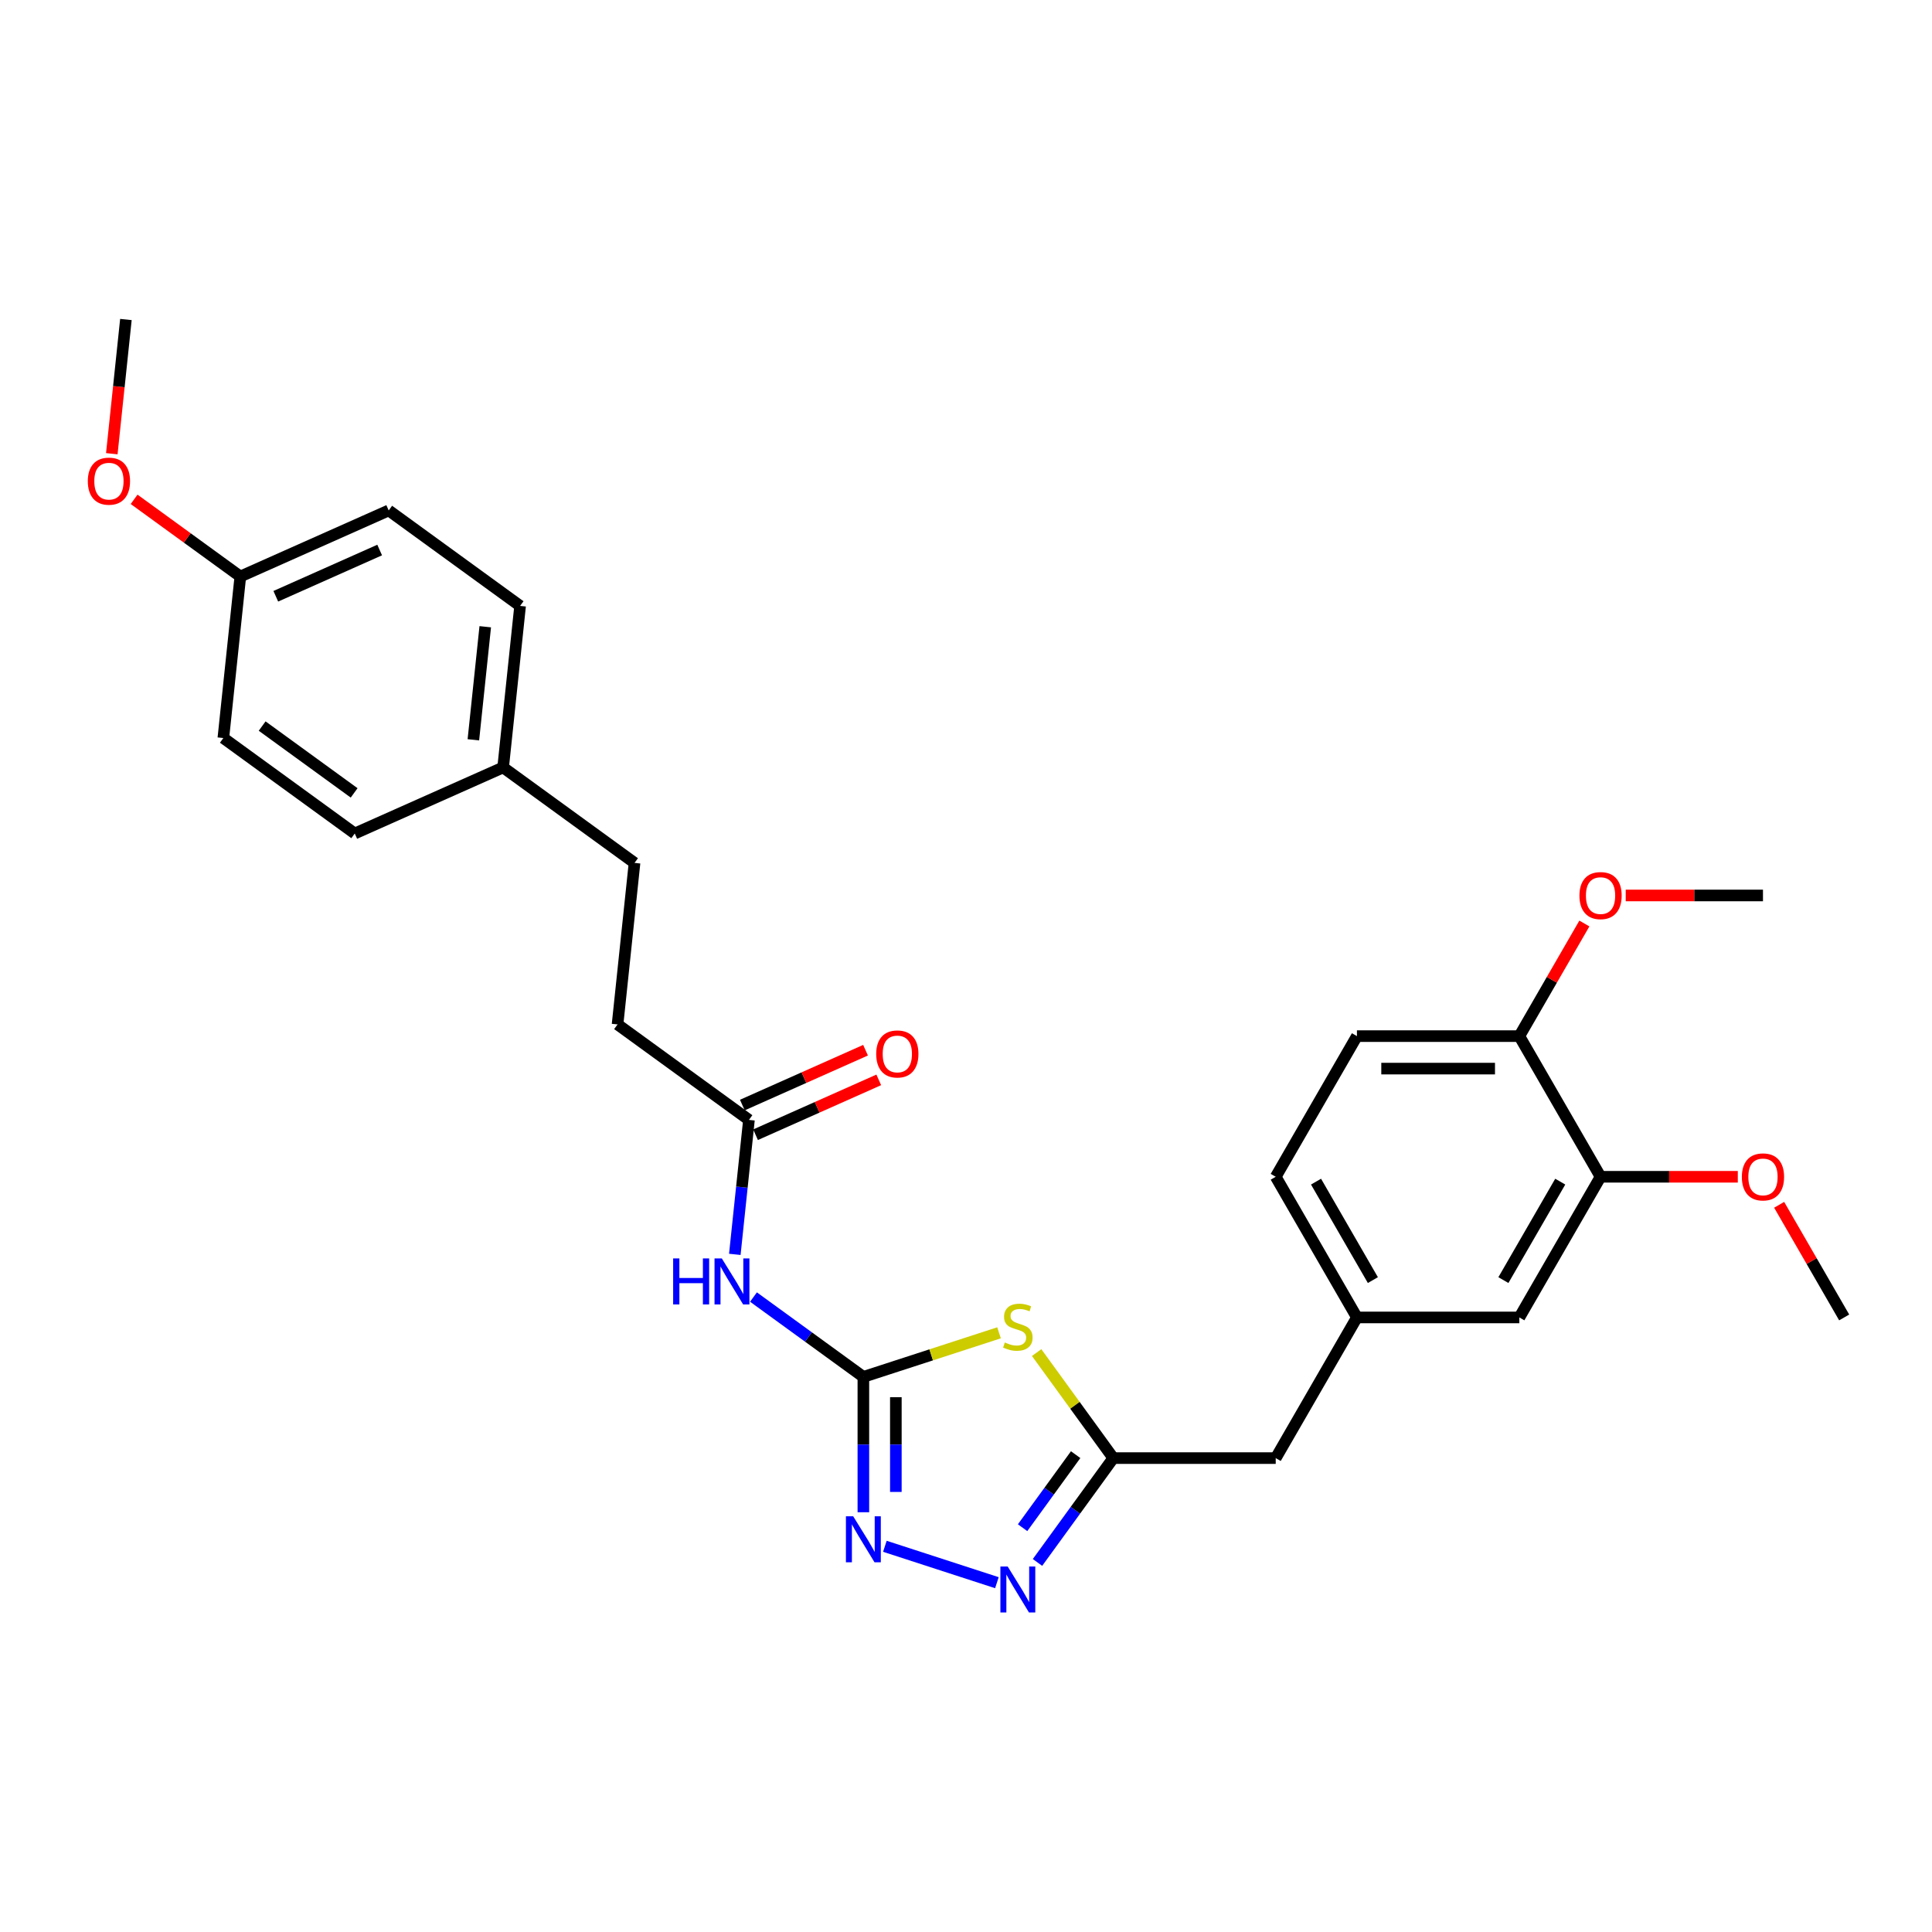 <?xml version='1.0' encoding='iso-8859-1'?>
<svg version='1.1' baseProfile='full'
              xmlns='http://www.w3.org/2000/svg'
                      xmlns:rdkit='http://www.rdkit.org/xml'
                      xmlns:xlink='http://www.w3.org/1999/xlink'
                  xml:space='preserve'
width='1000px' height='1000px' viewBox='0 0 1000 1000'>
<!-- END OF HEADER -->
<rect style='opacity:1.0;fill:#FFFFFF;stroke:none' width='1000' height='1000' x='0' y='0'> </rect>
<path class='bond-0' d='M 446.878,712.675 L 481.987,701.268' style='fill:none;fill-rule:evenodd;stroke:#000000;stroke-width:6px;stroke-linecap:butt;stroke-linejoin:miter;stroke-opacity:1' />
<path class='bond-0' d='M 481.987,701.268 L 517.096,689.86' style='fill:none;fill-rule:evenodd;stroke:#CCCC00;stroke-width:6px;stroke-linecap:butt;stroke-linejoin:miter;stroke-opacity:1' />
<path class='bond-1' d='M 446.878,712.675 L 446.878,747.706' style='fill:none;fill-rule:evenodd;stroke:#000000;stroke-width:6px;stroke-linecap:butt;stroke-linejoin:miter;stroke-opacity:1' />
<path class='bond-1' d='M 446.878,747.706 L 446.878,782.737' style='fill:none;fill-rule:evenodd;stroke:#0000FF;stroke-width:6px;stroke-linecap:butt;stroke-linejoin:miter;stroke-opacity:1' />
<path class='bond-1' d='M 463.692,723.184 L 463.692,747.706' style='fill:none;fill-rule:evenodd;stroke:#000000;stroke-width:6px;stroke-linecap:butt;stroke-linejoin:miter;stroke-opacity:1' />
<path class='bond-1' d='M 463.692,747.706 L 463.692,772.227' style='fill:none;fill-rule:evenodd;stroke:#0000FF;stroke-width:6px;stroke-linecap:butt;stroke-linejoin:miter;stroke-opacity:1' />
<path class='bond-4' d='M 446.878,712.675 L 418.438,692.012' style='fill:none;fill-rule:evenodd;stroke:#000000;stroke-width:6px;stroke-linecap:butt;stroke-linejoin:miter;stroke-opacity:1' />
<path class='bond-4' d='M 418.438,692.012 L 389.997,671.349' style='fill:none;fill-rule:evenodd;stroke:#0000FF;stroke-width:6px;stroke-linecap:butt;stroke-linejoin:miter;stroke-opacity:1' />
<path class='bond-3' d='M 536.566,700.096 L 556.405,727.402' style='fill:none;fill-rule:evenodd;stroke:#CCCC00;stroke-width:6px;stroke-linecap:butt;stroke-linejoin:miter;stroke-opacity:1' />
<path class='bond-3' d='M 556.405,727.402 L 576.244,754.709' style='fill:none;fill-rule:evenodd;stroke:#000000;stroke-width:6px;stroke-linecap:butt;stroke-linejoin:miter;stroke-opacity:1' />
<path class='bond-2' d='M 458.009,800.359 L 515.993,819.199' style='fill:none;fill-rule:evenodd;stroke:#0000FF;stroke-width:6px;stroke-linecap:butt;stroke-linejoin:miter;stroke-opacity:1' />
<path class='bond-28' d='M 537.006,808.715 L 556.625,781.712' style='fill:none;fill-rule:evenodd;stroke:#0000FF;stroke-width:6px;stroke-linecap:butt;stroke-linejoin:miter;stroke-opacity:1' />
<path class='bond-28' d='M 556.625,781.712 L 576.244,754.709' style='fill:none;fill-rule:evenodd;stroke:#000000;stroke-width:6px;stroke-linecap:butt;stroke-linejoin:miter;stroke-opacity:1' />
<path class='bond-28' d='M 529.29,790.731 L 543.023,771.829' style='fill:none;fill-rule:evenodd;stroke:#0000FF;stroke-width:6px;stroke-linecap:butt;stroke-linejoin:miter;stroke-opacity:1' />
<path class='bond-28' d='M 543.023,771.829 L 556.756,752.927' style='fill:none;fill-rule:evenodd;stroke:#000000;stroke-width:6px;stroke-linecap:butt;stroke-linejoin:miter;stroke-opacity:1' />
<path class='bond-10' d='M 576.244,754.709 L 660.311,754.709' style='fill:none;fill-rule:evenodd;stroke:#000000;stroke-width:6px;stroke-linecap:butt;stroke-linejoin:miter;stroke-opacity:1' />
<path class='bond-5' d='M 380.339,649.256 L 383.996,614.456' style='fill:none;fill-rule:evenodd;stroke:#0000FF;stroke-width:6px;stroke-linecap:butt;stroke-linejoin:miter;stroke-opacity:1' />
<path class='bond-5' d='M 383.996,614.456 L 387.654,579.655' style='fill:none;fill-rule:evenodd;stroke:#000000;stroke-width:6px;stroke-linecap:butt;stroke-linejoin:miter;stroke-opacity:1' />
<path class='bond-11' d='M 391.073,587.335 L 422.958,573.139' style='fill:none;fill-rule:evenodd;stroke:#000000;stroke-width:6px;stroke-linecap:butt;stroke-linejoin:miter;stroke-opacity:1' />
<path class='bond-11' d='M 422.958,573.139 L 454.842,558.944' style='fill:none;fill-rule:evenodd;stroke:#FF0000;stroke-width:6px;stroke-linecap:butt;stroke-linejoin:miter;stroke-opacity:1' />
<path class='bond-11' d='M 384.235,571.976 L 416.119,557.78' style='fill:none;fill-rule:evenodd;stroke:#000000;stroke-width:6px;stroke-linecap:butt;stroke-linejoin:miter;stroke-opacity:1' />
<path class='bond-11' d='M 416.119,557.78 L 448.003,543.584' style='fill:none;fill-rule:evenodd;stroke:#FF0000;stroke-width:6px;stroke-linecap:butt;stroke-linejoin:miter;stroke-opacity:1' />
<path class='bond-13' d='M 387.654,579.655 L 319.642,530.242' style='fill:none;fill-rule:evenodd;stroke:#000000;stroke-width:6px;stroke-linecap:butt;stroke-linejoin:miter;stroke-opacity:1' />
<path class='bond-6' d='M 828.445,609.1 L 786.411,681.905' style='fill:none;fill-rule:evenodd;stroke:#000000;stroke-width:6px;stroke-linecap:butt;stroke-linejoin:miter;stroke-opacity:1' />
<path class='bond-6' d='M 807.579,611.614 L 778.156,662.577' style='fill:none;fill-rule:evenodd;stroke:#000000;stroke-width:6px;stroke-linecap:butt;stroke-linejoin:miter;stroke-opacity:1' />
<path class='bond-17' d='M 828.445,609.1 L 863.963,609.1' style='fill:none;fill-rule:evenodd;stroke:#000000;stroke-width:6px;stroke-linecap:butt;stroke-linejoin:miter;stroke-opacity:1' />
<path class='bond-17' d='M 863.963,609.1 L 899.482,609.1' style='fill:none;fill-rule:evenodd;stroke:#FF0000;stroke-width:6px;stroke-linecap:butt;stroke-linejoin:miter;stroke-opacity:1' />
<path class='bond-30' d='M 828.445,609.1 L 786.411,536.296' style='fill:none;fill-rule:evenodd;stroke:#000000;stroke-width:6px;stroke-linecap:butt;stroke-linejoin:miter;stroke-opacity:1' />
<path class='bond-7' d='M 786.411,536.296 L 702.344,536.296' style='fill:none;fill-rule:evenodd;stroke:#000000;stroke-width:6px;stroke-linecap:butt;stroke-linejoin:miter;stroke-opacity:1' />
<path class='bond-7' d='M 773.801,553.11 L 714.955,553.11' style='fill:none;fill-rule:evenodd;stroke:#000000;stroke-width:6px;stroke-linecap:butt;stroke-linejoin:miter;stroke-opacity:1' />
<path class='bond-19' d='M 786.411,536.296 L 803.24,507.149' style='fill:none;fill-rule:evenodd;stroke:#000000;stroke-width:6px;stroke-linecap:butt;stroke-linejoin:miter;stroke-opacity:1' />
<path class='bond-19' d='M 803.24,507.149 L 820.068,478.002' style='fill:none;fill-rule:evenodd;stroke:#FF0000;stroke-width:6px;stroke-linecap:butt;stroke-linejoin:miter;stroke-opacity:1' />
<path class='bond-8' d='M 786.411,681.905 L 702.344,681.905' style='fill:none;fill-rule:evenodd;stroke:#000000;stroke-width:6px;stroke-linecap:butt;stroke-linejoin:miter;stroke-opacity:1' />
<path class='bond-9' d='M 702.344,681.905 L 660.311,754.709' style='fill:none;fill-rule:evenodd;stroke:#000000;stroke-width:6px;stroke-linecap:butt;stroke-linejoin:miter;stroke-opacity:1' />
<path class='bond-14' d='M 702.344,681.905 L 660.311,609.1' style='fill:none;fill-rule:evenodd;stroke:#000000;stroke-width:6px;stroke-linecap:butt;stroke-linejoin:miter;stroke-opacity:1' />
<path class='bond-14' d='M 710.6,662.577 L 681.177,611.614' style='fill:none;fill-rule:evenodd;stroke:#000000;stroke-width:6px;stroke-linecap:butt;stroke-linejoin:miter;stroke-opacity:1' />
<path class='bond-12' d='M 702.344,536.296 L 660.311,609.1' style='fill:none;fill-rule:evenodd;stroke:#000000;stroke-width:6px;stroke-linecap:butt;stroke-linejoin:miter;stroke-opacity:1' />
<path class='bond-18' d='M 319.642,530.242 L 328.43,446.636' style='fill:none;fill-rule:evenodd;stroke:#000000;stroke-width:6px;stroke-linecap:butt;stroke-linejoin:miter;stroke-opacity:1' />
<path class='bond-15' d='M 260.418,397.222 L 328.43,446.636' style='fill:none;fill-rule:evenodd;stroke:#000000;stroke-width:6px;stroke-linecap:butt;stroke-linejoin:miter;stroke-opacity:1' />
<path class='bond-20' d='M 260.418,397.222 L 183.619,431.415' style='fill:none;fill-rule:evenodd;stroke:#000000;stroke-width:6px;stroke-linecap:butt;stroke-linejoin:miter;stroke-opacity:1' />
<path class='bond-21' d='M 260.418,397.222 L 269.206,313.616' style='fill:none;fill-rule:evenodd;stroke:#000000;stroke-width:6px;stroke-linecap:butt;stroke-linejoin:miter;stroke-opacity:1' />
<path class='bond-21' d='M 245.015,382.924 L 251.166,324.399' style='fill:none;fill-rule:evenodd;stroke:#000000;stroke-width:6px;stroke-linecap:butt;stroke-linejoin:miter;stroke-opacity:1' />
<path class='bond-16' d='M 124.395,298.396 L 201.194,264.202' style='fill:none;fill-rule:evenodd;stroke:#000000;stroke-width:6px;stroke-linecap:butt;stroke-linejoin:miter;stroke-opacity:1' />
<path class='bond-16' d='M 142.753,308.626 L 196.513,284.691' style='fill:none;fill-rule:evenodd;stroke:#000000;stroke-width:6px;stroke-linecap:butt;stroke-linejoin:miter;stroke-opacity:1' />
<path class='bond-24' d='M 124.395,298.396 L 96.904,278.422' style='fill:none;fill-rule:evenodd;stroke:#000000;stroke-width:6px;stroke-linecap:butt;stroke-linejoin:miter;stroke-opacity:1' />
<path class='bond-24' d='M 96.904,278.422 L 69.414,258.449' style='fill:none;fill-rule:evenodd;stroke:#FF0000;stroke-width:6px;stroke-linecap:butt;stroke-linejoin:miter;stroke-opacity:1' />
<path class='bond-29' d='M 124.395,298.396 L 115.607,382.002' style='fill:none;fill-rule:evenodd;stroke:#000000;stroke-width:6px;stroke-linecap:butt;stroke-linejoin:miter;stroke-opacity:1' />
<path class='bond-25' d='M 920.889,623.61 L 937.717,652.757' style='fill:none;fill-rule:evenodd;stroke:#FF0000;stroke-width:6px;stroke-linecap:butt;stroke-linejoin:miter;stroke-opacity:1' />
<path class='bond-25' d='M 937.717,652.757 L 954.545,681.905' style='fill:none;fill-rule:evenodd;stroke:#000000;stroke-width:6px;stroke-linecap:butt;stroke-linejoin:miter;stroke-opacity:1' />
<path class='bond-26' d='M 841.475,463.492 L 876.994,463.492' style='fill:none;fill-rule:evenodd;stroke:#FF0000;stroke-width:6px;stroke-linecap:butt;stroke-linejoin:miter;stroke-opacity:1' />
<path class='bond-26' d='M 876.994,463.492 L 912.512,463.492' style='fill:none;fill-rule:evenodd;stroke:#000000;stroke-width:6px;stroke-linecap:butt;stroke-linejoin:miter;stroke-opacity:1' />
<path class='bond-23' d='M 183.619,431.415 L 115.607,382.002' style='fill:none;fill-rule:evenodd;stroke:#000000;stroke-width:6px;stroke-linecap:butt;stroke-linejoin:miter;stroke-opacity:1' />
<path class='bond-23' d='M 183.3,410.401 L 135.692,375.812' style='fill:none;fill-rule:evenodd;stroke:#000000;stroke-width:6px;stroke-linecap:butt;stroke-linejoin:miter;stroke-opacity:1' />
<path class='bond-22' d='M 269.206,313.616 L 201.194,264.202' style='fill:none;fill-rule:evenodd;stroke:#000000;stroke-width:6px;stroke-linecap:butt;stroke-linejoin:miter;stroke-opacity:1' />
<path class='bond-27' d='M 57.869,234.842 L 61.52,200.109' style='fill:none;fill-rule:evenodd;stroke:#FF0000;stroke-width:6px;stroke-linecap:butt;stroke-linejoin:miter;stroke-opacity:1' />
<path class='bond-27' d='M 61.52,200.109 L 65.171,165.376' style='fill:none;fill-rule:evenodd;stroke:#000000;stroke-width:6px;stroke-linecap:butt;stroke-linejoin:miter;stroke-opacity:1' />
<path  class='atom-1' d='M 520.105 694.868
Q 520.374 694.969, 521.484 695.44
Q 522.594 695.911, 523.804 696.213
Q 525.048 696.482, 526.259 696.482
Q 528.512 696.482, 529.823 695.406
Q 531.135 694.297, 531.135 692.38
Q 531.135 691.069, 530.462 690.262
Q 529.823 689.454, 528.815 689.017
Q 527.806 688.58, 526.125 688.076
Q 524.006 687.437, 522.728 686.832
Q 521.484 686.226, 520.576 684.948
Q 519.702 683.671, 519.702 681.519
Q 519.702 678.526, 521.719 676.676
Q 523.771 674.827, 527.806 674.827
Q 530.563 674.827, 533.691 676.138
L 532.917 678.728
Q 530.059 677.551, 527.907 677.551
Q 525.586 677.551, 524.309 678.526
Q 523.031 679.467, 523.064 681.115
Q 523.064 682.393, 523.703 683.166
Q 524.376 683.94, 525.317 684.377
Q 526.293 684.814, 527.907 685.318
Q 530.059 685.991, 531.337 686.663
Q 532.614 687.336, 533.522 688.715
Q 534.464 690.06, 534.464 692.38
Q 534.464 695.675, 532.245 697.458
Q 530.059 699.206, 526.394 699.206
Q 524.275 699.206, 522.661 698.735
Q 521.08 698.298, 519.197 697.525
L 520.105 694.868
' fill='#CCCC00'/>
<path  class='atom-2' d='M 441.616 784.838
L 449.417 797.448
Q 450.19 798.693, 451.435 800.946
Q 452.679 803.199, 452.746 803.333
L 452.746 784.838
L 455.907 784.838
L 455.907 808.646
L 452.645 808.646
L 444.272 794.859
Q 443.297 793.245, 442.255 791.396
Q 441.246 789.546, 440.943 788.974
L 440.943 808.646
L 437.849 808.646
L 437.849 784.838
L 441.616 784.838
' fill='#0000FF'/>
<path  class='atom-3' d='M 521.568 810.816
L 529.369 823.426
Q 530.143 824.671, 531.387 826.924
Q 532.631 829.177, 532.699 829.311
L 532.699 810.816
L 535.859 810.816
L 535.859 834.624
L 532.598 834.624
L 524.225 820.837
Q 523.249 819.223, 522.207 817.374
Q 521.198 815.524, 520.896 814.953
L 520.896 834.624
L 517.802 834.624
L 517.802 810.816
L 521.568 810.816
' fill='#0000FF'/>
<path  class='atom-5' d='M 348.418 651.358
L 351.646 651.358
L 351.646 661.48
L 363.819 661.48
L 363.819 651.358
L 367.047 651.358
L 367.047 675.166
L 363.819 675.166
L 363.819 664.17
L 351.646 664.17
L 351.646 675.166
L 348.418 675.166
L 348.418 651.358
' fill='#0000FF'/>
<path  class='atom-5' d='M 373.604 651.358
L 381.405 663.968
Q 382.179 665.212, 383.423 667.465
Q 384.667 669.718, 384.734 669.853
L 384.734 651.358
L 387.895 651.358
L 387.895 675.166
L 384.634 675.166
L 376.261 661.379
Q 375.285 659.765, 374.243 657.915
Q 373.234 656.066, 372.931 655.494
L 372.931 675.166
L 369.838 675.166
L 369.838 651.358
L 373.604 651.358
' fill='#0000FF'/>
<path  class='atom-12' d='M 453.524 545.53
Q 453.524 539.813, 456.349 536.618
Q 459.174 533.424, 464.453 533.424
Q 469.732 533.424, 472.557 536.618
Q 475.382 539.813, 475.382 545.53
Q 475.382 551.313, 472.523 554.609
Q 469.665 557.871, 464.453 557.871
Q 459.207 557.871, 456.349 554.609
Q 453.524 551.347, 453.524 545.53
M 464.453 555.18
Q 468.085 555.18, 470.035 552.759
Q 472.019 550.305, 472.019 545.53
Q 472.019 540.855, 470.035 538.502
Q 468.085 536.114, 464.453 536.114
Q 460.821 536.114, 458.837 538.468
Q 456.887 540.822, 456.887 545.53
Q 456.887 550.338, 458.837 552.759
Q 460.821 555.18, 464.453 555.18
' fill='#FF0000'/>
<path  class='atom-18' d='M 901.583 609.168
Q 901.583 603.451, 904.408 600.257
Q 907.233 597.062, 912.512 597.062
Q 917.791 597.062, 920.616 600.257
Q 923.441 603.451, 923.441 609.168
Q 923.441 614.951, 920.582 618.247
Q 917.724 621.509, 912.512 621.509
Q 907.266 621.509, 904.408 618.247
Q 901.583 614.985, 901.583 609.168
M 912.512 618.819
Q 916.144 618.819, 918.094 616.397
Q 920.078 613.943, 920.078 609.168
Q 920.078 604.494, 918.094 602.14
Q 916.144 599.752, 912.512 599.752
Q 908.88 599.752, 906.896 602.106
Q 904.946 604.46, 904.946 609.168
Q 904.946 613.976, 906.896 616.397
Q 908.88 618.819, 912.512 618.819
' fill='#FF0000'/>
<path  class='atom-20' d='M 817.516 463.559
Q 817.516 457.843, 820.341 454.648
Q 823.166 451.454, 828.445 451.454
Q 833.724 451.454, 836.549 454.648
Q 839.374 457.843, 839.374 463.559
Q 839.374 469.343, 836.515 472.639
Q 833.657 475.9, 828.445 475.9
Q 823.199 475.9, 820.341 472.639
Q 817.516 469.377, 817.516 463.559
M 828.445 473.21
Q 832.077 473.21, 834.027 470.789
Q 836.011 468.334, 836.011 463.559
Q 836.011 458.885, 834.027 456.531
Q 832.077 454.144, 828.445 454.144
Q 824.813 454.144, 822.829 456.498
Q 820.879 458.852, 820.879 463.559
Q 820.879 468.368, 822.829 470.789
Q 824.813 473.21, 828.445 473.21
' fill='#FF0000'/>
<path  class='atom-25' d='M 45.455 249.05
Q 45.455 243.333, 48.279 240.138
Q 51.104 236.944, 56.383 236.944
Q 61.663 236.944, 64.487 240.138
Q 67.312 243.333, 67.312 249.05
Q 67.312 254.833, 64.454 258.129
Q 61.595 261.391, 56.383 261.391
Q 51.138 261.391, 48.279 258.129
Q 45.455 254.867, 45.455 249.05
M 56.383 258.7
Q 60.015 258.7, 61.965 256.279
Q 63.949 253.825, 63.949 249.05
Q 63.949 244.375, 61.965 242.022
Q 60.015 239.634, 56.383 239.634
Q 52.752 239.634, 50.768 241.988
Q 48.817 244.342, 48.817 249.05
Q 48.817 253.858, 50.768 256.279
Q 52.752 258.7, 56.383 258.7
' fill='#FF0000'/>
</svg>
